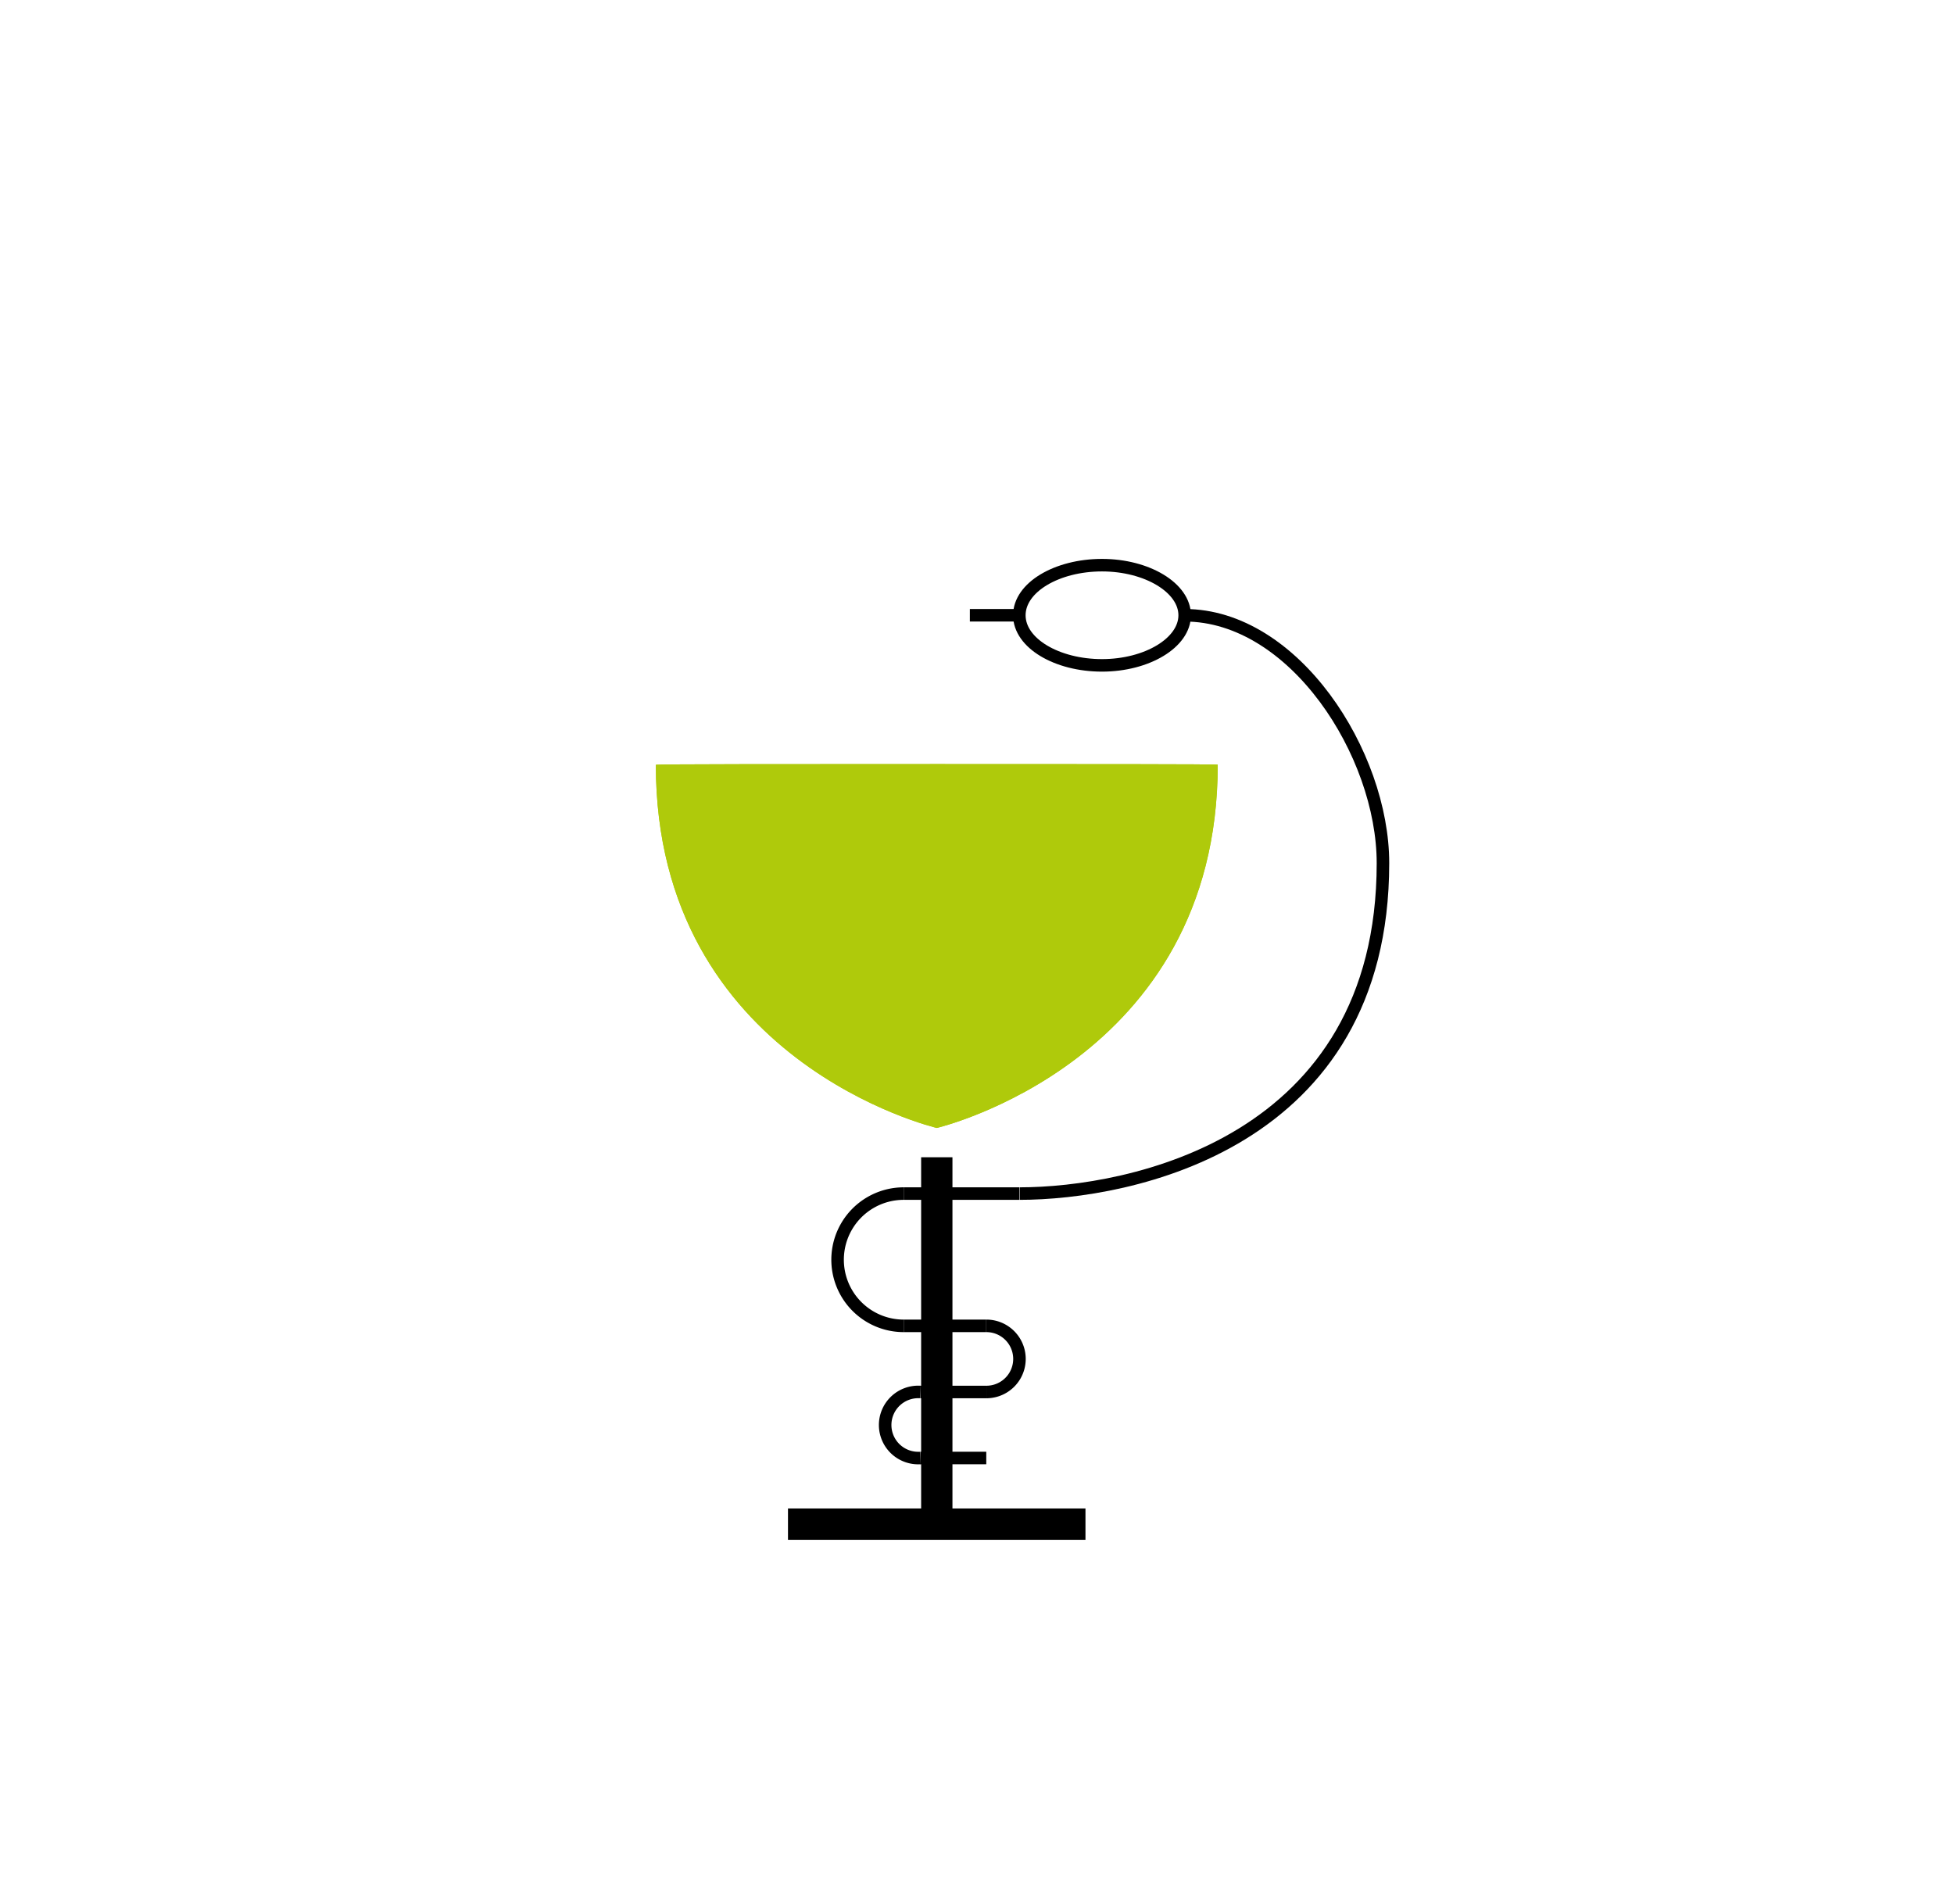 <svg xmlns="http://www.w3.org/2000/svg" xmlns:xlink="http://www.w3.org/1999/xlink" viewBox="0 0 156 152"><defs><style>.cls-1{fill:#afca0b;}.cls-2,.cls-3{fill:none;stroke:#000;stroke-miterlimit:10;}.cls-2{stroke-width:2.5px;}.cls-4{clip-path:url(#clip-path);}</style><clipPath id="clip-path"><path class="cls-1" d="M52.36,61.05c0,23.75,22.43,29,22.43,29s22.43-5.27,22.43-29C97.22,61,86,61,74.79,61s-22.43,0-22.43.06"></path></clipPath></defs><g id="Hospital"><line class="cls-2" x1="62.91" y1="121.68" x2="86.66" y2="121.68"></line><line class="cls-2" x1="74.79" y1="92.39" x2="74.79" y2="121.68"></line><path class="cls-3" d="M94.58,49.12c0,2.19-3,4-6.6,4s-6.6-1.77-6.6-4,3-4,6.6-4S94.58,46.93,94.58,49.12Z"></path><line class="cls-3" x1="77.43" y1="49.12" x2="81.38" y2="49.12"></line><path class="cls-3" d="M94.58,49.12c8.74,0,15.83,11.05,15.83,19.79,0,22.43-20.28,26.38-29,26.38"></path><path class="cls-3" d="M78.75,105.85a2.64,2.64,0,0,1,0,5.28"></path><path class="cls-3" d="M73.47,111.13a2.64,2.64,0,1,0,0,5.27"></path><path class="cls-3" d="M72.15,105.85a5.28,5.28,0,1,1,0-10.56"></path><line class="cls-3" x1="72.15" y1="95.29" x2="81.38" y2="95.29"></line><line class="cls-3" x1="72.15" y1="105.85" x2="78.74" y2="105.85"></line><line class="cls-3" x1="78.75" y1="111.13" x2="73.47" y2="111.13"></line><line class="cls-3" x1="73.47" y1="116.4" x2="78.74" y2="116.4"></line><path class="cls-1" d="M52.36,61.05c0,23.75,22.43,29,22.43,29s22.43-5.27,22.43-29C97.22,61,86,61,74.79,61s-22.43,0-22.43.06"></path><g class="cls-4"><rect class="cls-1" x="52.36" y="60.99" width="44.86" height="29.08"></rect></g></g></svg>
